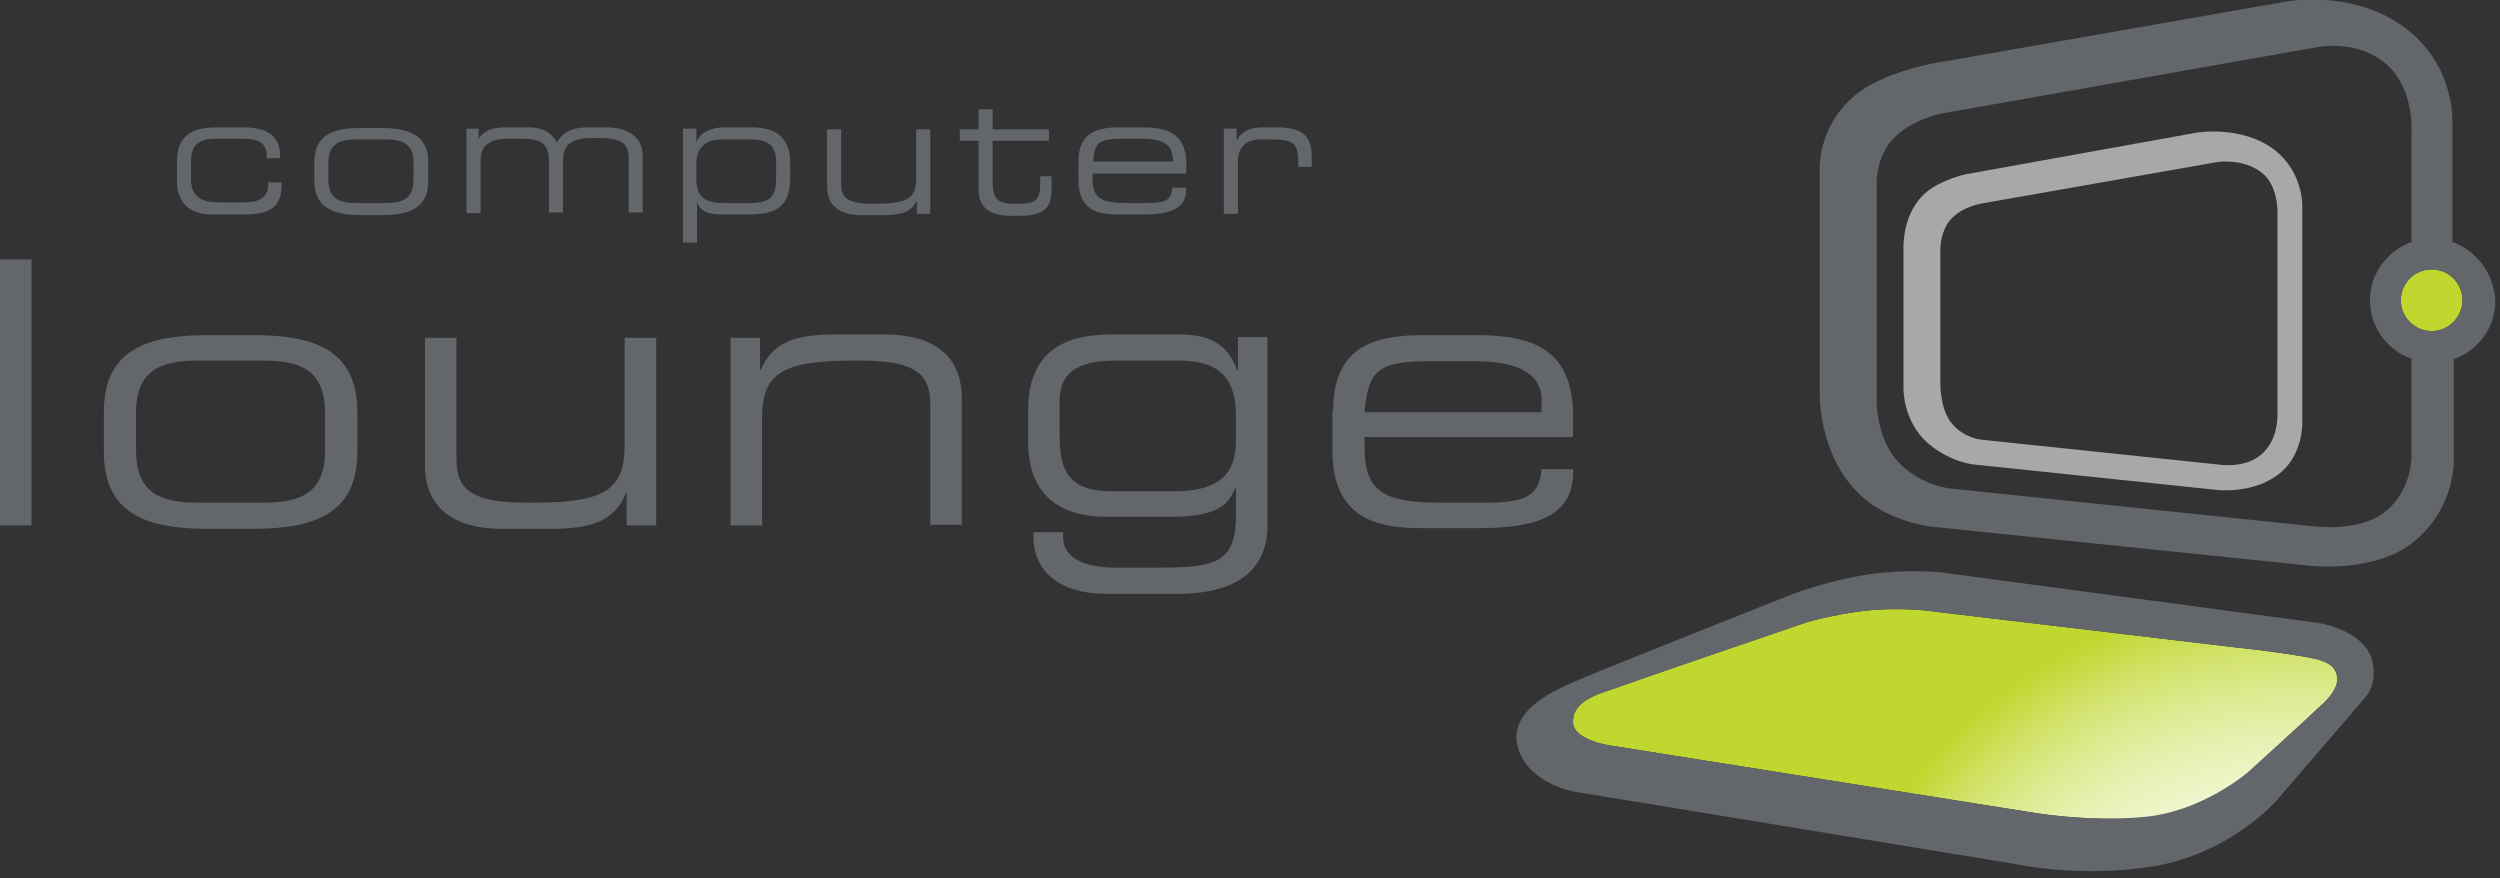 <?xml version="1.0" encoding="utf-8"?>
<!-- Generator: Adobe Illustrator 22.1.0, SVG Export Plug-In . SVG Version: 6.00 Build 0)  -->
<svg version="1.1" id="Layer_1" xmlns="http://www.w3.org/2000/svg" xmlns:xlink="http://www.w3.org/1999/xlink" x="0px" y="0px"
	 width="373px" height="131px" viewBox="0 0 373 131" style="enable-background:new 0 0 373 131;" xml:space="preserve">
<rect x="0" y="0" width="373" height="131" fill="#333333" stroke="none"/>
<style type="text/css">
	.st0{fill:none;}
	.st1{fill:#C0D72F;}
	.st2{fill:#63676B;}
	.st3{fill:url(#SVGID_1_);}
	.st4{fill:#A7A8A9;}
</style>
<g>
	<g>
		<g>
			<path class="st0" d="M359.8,53.6c-3.6-1.3-6.2-4.7-6.2-8.7c0-4,2.6-7.5,6.2-8.7l0-16.8c0,0,0.3-6-3.5-9.5
				C352,5.8,345.9,7,345.9,7L290,16.8c0,0-3.7,0.6-6.7,3.1c-3.3,2.8-3.2,7.4-3.2,7.4l0,32.6c0,0,0,5.6,3.2,8.9c3.4,3.6,7.9,4,7.9,4
				l53.8,5.6c0,0,7,1,10.9-2.1c4.2-3.3,4-8.5,4-8.5L359.8,53.6z"/>
			<path class="st1" d="M362.8,40.2c-2.5,0-4.6,2-4.6,4.6c0,2.5,2,4.6,4.6,4.6c2.5,0,4.6-2.1,4.6-4.6
				C367.4,42.3,365.4,40.2,362.8,40.2z"/>
			<path class="st2" d="M365.9,36.1l0-17.9c0,0,0.5-10.2-9.5-15.6c-7.4-4-15.7-2.3-15.7-2.3l-52.5,9.2c0,0-7.5,1.4-11.4,4.7
				c-5.7,4.7-5.3,11.2-5.3,11.2l0,33c0,0-0.4,9.5,6.2,15.6c4.4,4,10.7,4.6,10.7,4.6l56.2,5.8c0,0,9.9,1.2,15.7-3.7
				c6.1-5.1,5.8-12.1,5.8-12.1l0-15c3.6-1.3,6.2-4.7,6.2-8.7C372.1,40.8,369.5,37.4,365.9,36.1z M362.8,49.4c-2.5,0-4.6-2.1-4.6-4.6
				c0-2.5,2-4.6,4.6-4.6c2.5,0,4.6,2,4.6,4.6C367.4,47.3,365.4,49.4,362.8,49.4z M355.8,76.4c-3.9,3.1-10.9,2.1-10.9,2.1l-53.8-5.6
				c0,0-4.6-0.4-7.9-4c-3.2-3.4-3.2-8.9-3.2-8.9l0-32.6c0,0-0.2-4.6,3.2-7.4c3-2.5,6.7-3.1,6.7-3.1L345.9,7c0,0,6.1-1.2,10.4,2.8
				c3.8,3.6,3.5,9.5,3.5,9.5l0,16.8c-3.6,1.3-6.2,4.7-6.2,8.7c0,4,2.6,7.5,6.2,8.7l0,14.3C359.8,67.9,360,73.1,355.8,76.4z"/>
		</g>
		<g>
			
				<radialGradient id="SVGID_1_" cx="608.545" cy="2231.917" r="25.529" gradientTransform="matrix(2.788 0 0 2.788 -1354.752 -6062.453)" gradientUnits="userSpaceOnUse">
				<stop  offset="0" style="stop-color:#FFFFFF"/>
				<stop  offset="0.214" style="stop-color:#FEFEFC"/>
				<stop  offset="0.358" style="stop-color:#FBFDF3"/>
				<stop  offset="0.482" style="stop-color:#F7FAE4"/>
				<stop  offset="0.594" style="stop-color:#F0F6CF"/>
				<stop  offset="0.699" style="stop-color:#E8F0B3"/>
				<stop  offset="0.798" style="stop-color:#DEEA91"/>
				<stop  offset="0.892" style="stop-color:#D1E268"/>
				<stop  offset="0.981" style="stop-color:#C3D93A"/>
				<stop  offset="1" style="stop-color:#C0D72F"/>
			</radialGradient>
			<path class="st3" d="M345.7,105.8c0.5-0.5,3.7-2.9,2.9-5.3c-0.4-1.2-1.4-1.9-4.1-2.4c-5.6-1-10.9-1.5-10.9-1.5l-44.6-5.3
				c0,0-4.2-0.7-9.5-0.3c-4.9,0.4-9.8,1.8-9.8,1.8s-25.8,8.8-28.2,9.7c-2.4,0.9-7,1.8-6.8,5.3c0.1,2.8,6,3.5,6,3.5l61.7,9.8
				c0,0,8.6,1.6,17.4,0.9c8.8-0.7,15.7-6.7,15.7-6.7S345,106.5,345.7,105.8z"/>
			<path class="st2" d="M354,98.9c-0.9-5-8.4-6-8.4-6l-56-7.5c0,0-5.2-0.6-11.5,0.4c-5.4,0.9-10.3,2.7-10.3,2.7
				s-30.5,12.1-32.9,13.2c-2.2,1-9.3,3.8-8.6,9c0.9,6,8.5,7.4,8.5,7.4l65.8,10.8c0,0,9.9,2.2,21,0.3c11.3-2,18-9.7,18-9.7
				s12.1-14,12.9-15C353.3,103.6,354.6,102.2,354,98.9z M302.4,121.1l-61.7-9.8c0,0-5.9-0.7-6-3.5c-0.1-3.5,4.5-4.4,6.8-5.3
				c2.4-0.9,28.2-9.7,28.2-9.7s5-1.4,9.8-1.8c5.3-0.4,9.5,0.3,9.5,0.3l44.6,5.3c0,0,5.3,0.5,10.9,1.5c2.7,0.5,3.7,1.2,4.1,2.4
				c0.8,2.4-2.4,4.8-2.9,5.3c-0.7,0.7-10.3,9.4-10.3,9.4s-6.9,6-15.7,6.7C311.1,122.7,302.4,121.1,302.4,121.1z"/>
		</g>
		<path class="st4" d="M339.4,22.4c-4.9-3.8-11.7-2.6-11.7-2.6L293.3,26c0,0-3.4,0.7-5.8,2.6c-3.7,3-3.5,8.3-3.5,8.3L284,58
			c0,0-0.1,4.7,3.5,8c3.4,3,7,3.3,7,3.3l36.3,3.8c0,0,5.7,0.7,9.6-2.7c3.2-2.8,3.1-7.2,3.1-7.2l0-32.6
			C343.5,30.6,343.6,25.7,339.4,22.4z M337.4,67.8c-2.5,2.2-6.5,1.5-6.5,1.5l-35.3-3.7c0,0-2.4-0.2-4.2-2.2c-2-2.1-1.9-6.3-1.9-6.3
			v-20c0,0,0-2.6,1.5-4.3c1.8-2.1,5-2.5,5-2.5l34.7-6.1c0,0,3.9-0.7,6.8,1.6c2.3,1.8,2.3,5.6,2.3,5.6v31
			C339.7,62.4,339.9,65.6,337.4,67.8z"/>
	</g>
	<g>
		<path class="st2" d="M0,38.7h4.7v39.7H0V38.7z"/>
		<path class="st2" d="M15.5,61.4C15.5,52.1,22.1,50,31,50h6.8c8.9,0,15.5,2.1,15.5,11.4v6.1c0,9.2-6.5,11.4-15.5,11.4H31
			c-8.9,0-15.5-2.1-15.5-11.4V61.4z M48.5,61.6c0-6.5-3.8-7.8-9.3-7.8h-9.6c-5.5,0-9.3,1.3-9.3,7.8v5.6c0,6.5,3.8,7.8,9.3,7.8h9.6
			c5.5,0,9.3-1.3,9.3-7.8V61.6z"/>
		<path class="st2" d="M93.5,73.6h-0.1c-1.8,4.3-5.4,5.3-11.3,5.3H75c-8.8,0-11.6-4.4-11.6-9.5V50.4h4.7v17.8
			c0,4.1,1.2,6.8,10.3,6.8h1.2c11,0,13.6-2.1,13.6-8.7V50.4h4.7v28h-4.4V73.6z"/>
		<path class="st2" d="M109,50.4h4.4v4.8h0.1c1.8-4.3,5.4-5.3,11.3-5.3h7.1c8.8,0,11.6,4.4,11.6,9.5v18.9h-4.7V60.6
			c0-4.1-1.2-6.8-10.3-6.8h-1.2c-11,0-13.6,2.1-13.6,8.7v15.9H109V50.4z"/>
		<path class="st2" d="M189.1,78.4c0,8.5-7.4,10.2-13.3,10.2h-10.6c-8.7,0-11-4.8-11-8.3v-0.9h4.4V80c0,3.6,3.7,4.7,8.1,4.7h4.6
			c9.3,0,13.1-0.1,13.1-7.7v-4.2h-0.1c-1,2.6-2.9,4.3-9.5,4.3h-9.7c-7.8,0-11.7-4-11.7-11.2v-4.7c0-10.2,7.4-11.3,12.6-11.3h10
			c3.6,0,7.1,0.9,8.6,5.4h0.1v-5h4.4V78.4z M184.4,62.4c0.1-5.2-1.8-8.6-8.4-8.6h-9.6c-4.8,0-8.3,1.3-8.3,5.9v5.2
			c-0.1,6.4,2.3,8.4,8,8.4h9.1c6.8,0,9.2-2.7,9.2-7.5V62.4z"/>
		<path class="st2" d="M198.9,61.3c0-10.2,7-11.3,13.7-11.3h7.6c8.5,0,14.5,2.1,14.5,12.1v3.1h-31.1V67c0,6.4,3.1,8,11.3,8h6.5
			c5.9,0,8.3-0.8,8.6-5h4.7v0.5c0,6.4-5.3,8.3-14.1,8.3h-8.6c-6.1,0-13.2-1.2-13.2-11.5V61.3z M230,59.6c0-2.9-2.1-5.7-9.8-5.7h-6.9
			c-7.5,0-9.2,1.2-9.7,7.6H230V59.6z"/>
	</g>
	<g>
		<path class="st2" d="M26.4,24.1c0-4.6,3.2-5.1,6.3-5.1h3.6c4,0,5.5,1.6,5.5,4.3v0.3h-2v-0.3c0-2.1-1.4-2.6-3.5-2.6h-3.9
			c-2,0-3.9,0.3-3.9,3.4v2.6c0,2.8,1.7,3.5,4.3,3.5h3.6c2,0,3.6-0.6,3.6-2.6v-0.4h2v0.4c0,3.2-1.6,4.4-5.5,4.4h-4.8
			c-1.9,0-5.3-0.5-5.3-5.1V24.1z"/>
		<path class="st2" d="M46.9,24.2c0-4.2,2.9-5.1,7-5.1h3c4,0,7,1,7,5.1v2.8c0,4.1-2.9,5.1-7,5.1h-3c-4,0-7-1-7-5.1V24.2z M61.7,24.3
			c0-2.9-1.7-3.5-4.2-3.5h-4.3c-2.5,0-4.2,0.6-4.2,3.5v2.5c0,2.9,1.7,3.5,4.2,3.5h4.3c2.5,0,4.2-0.6,4.2-3.5V24.3z"/>
		<path class="st2" d="M69.4,19.2h2v1.5h0c0.9-1.3,2.1-1.7,4.2-1.7h3.4c1.9,0,3.4,0.8,4.1,2.3c0.8-1.7,2.5-2.3,4.7-2.3h2.6
			c3.4,0,5.5,1.5,5.5,4.3v8.4h-2.1v-8.2c0-1.5-0.6-2.9-4-2.9h-1.5c-3.8,0-4.3,1.6-4.3,3.6v7.5h-2.1v-7.6c0-2.4-0.8-3.4-4.1-3.4h-2.1
			c-2.7,0-4,1.1-4,3.2v7.9h-2.1V19.2z"/>
		<path class="st2" d="M101.9,19.2h2v2h0c0.6-1.5,2.3-2.2,4.2-2.2h4c3,0,5.8,1,5.8,5.3v2.2c0,4.1-1.8,5.5-6.2,5.5h-4
			c-2.2,0-3.3-0.6-3.7-1.9h0v6.1h-2.1V19.2z M115.8,24.4c0-2.4-0.8-3.6-3.8-3.6h-4.2c-2.8,0-3.9,1.5-3.9,3.6v2.4
			c0,3,1.9,3.5,4.1,3.5h3.8c2.5,0,4-0.5,4-3.5V24.4z"/>
		<path class="st2" d="M136.9,29.7L136.9,29.7c-0.8,2-2.5,2.4-5.1,2.4h-3.2c-4,0-5.2-2-5.2-4.3v-8.5h2.1v8c0,1.9,0.5,3.1,4.6,3.1
			h0.5c5,0,6.1-0.9,6.1-3.9v-7.2h2.1v12.6h-2V29.7z"/>
		<path class="st2" d="M146,21h-2.8v-1.7h2.8v-3h2.1v3h8.4V21h-8.4v6.3c0,2.3,0.8,3.1,3.1,3.1h0.7c2.8,0,3.3-0.6,3.3-3.2v-0.9h1.7
			v1.4c0,2.5-0.2,4.5-4.8,4.5h-1.2c-4,0-4.9-1.9-4.9-4V21z"/>
		<path class="st2" d="M160.9,24.1c0-4.6,3.2-5.1,6.2-5.1h3.4c3.8,0,6.5,1,6.5,5.5v1.4h-14v0.8c0,2.9,1.4,3.6,5.1,3.6h2.9
			c2.7,0,3.8-0.3,3.9-2.3h2.1v0.2c0,2.9-2.4,3.8-6.3,3.8h-3.9c-2.8,0-5.9-0.5-5.9-5.2V24.1z M174.9,23.3c0-1.3-1-2.6-4.4-2.6h-3.1
			c-3.4,0-4.1,0.5-4.3,3.4h11.9V23.3z"/>
		<path class="st2" d="M182.5,19.2h2v1.8h0c0.8-1.6,2.4-2,3.9-2h2c4,0,5.3,1.3,5.3,4.4v1.5h-2v-0.5c0-3.1-0.6-3.6-4.4-3.6H188
			c-2.2,0-3.3,1.4-3.3,3.1v8h-2.1V19.2z"/>
	</g>
</g>
</svg>
